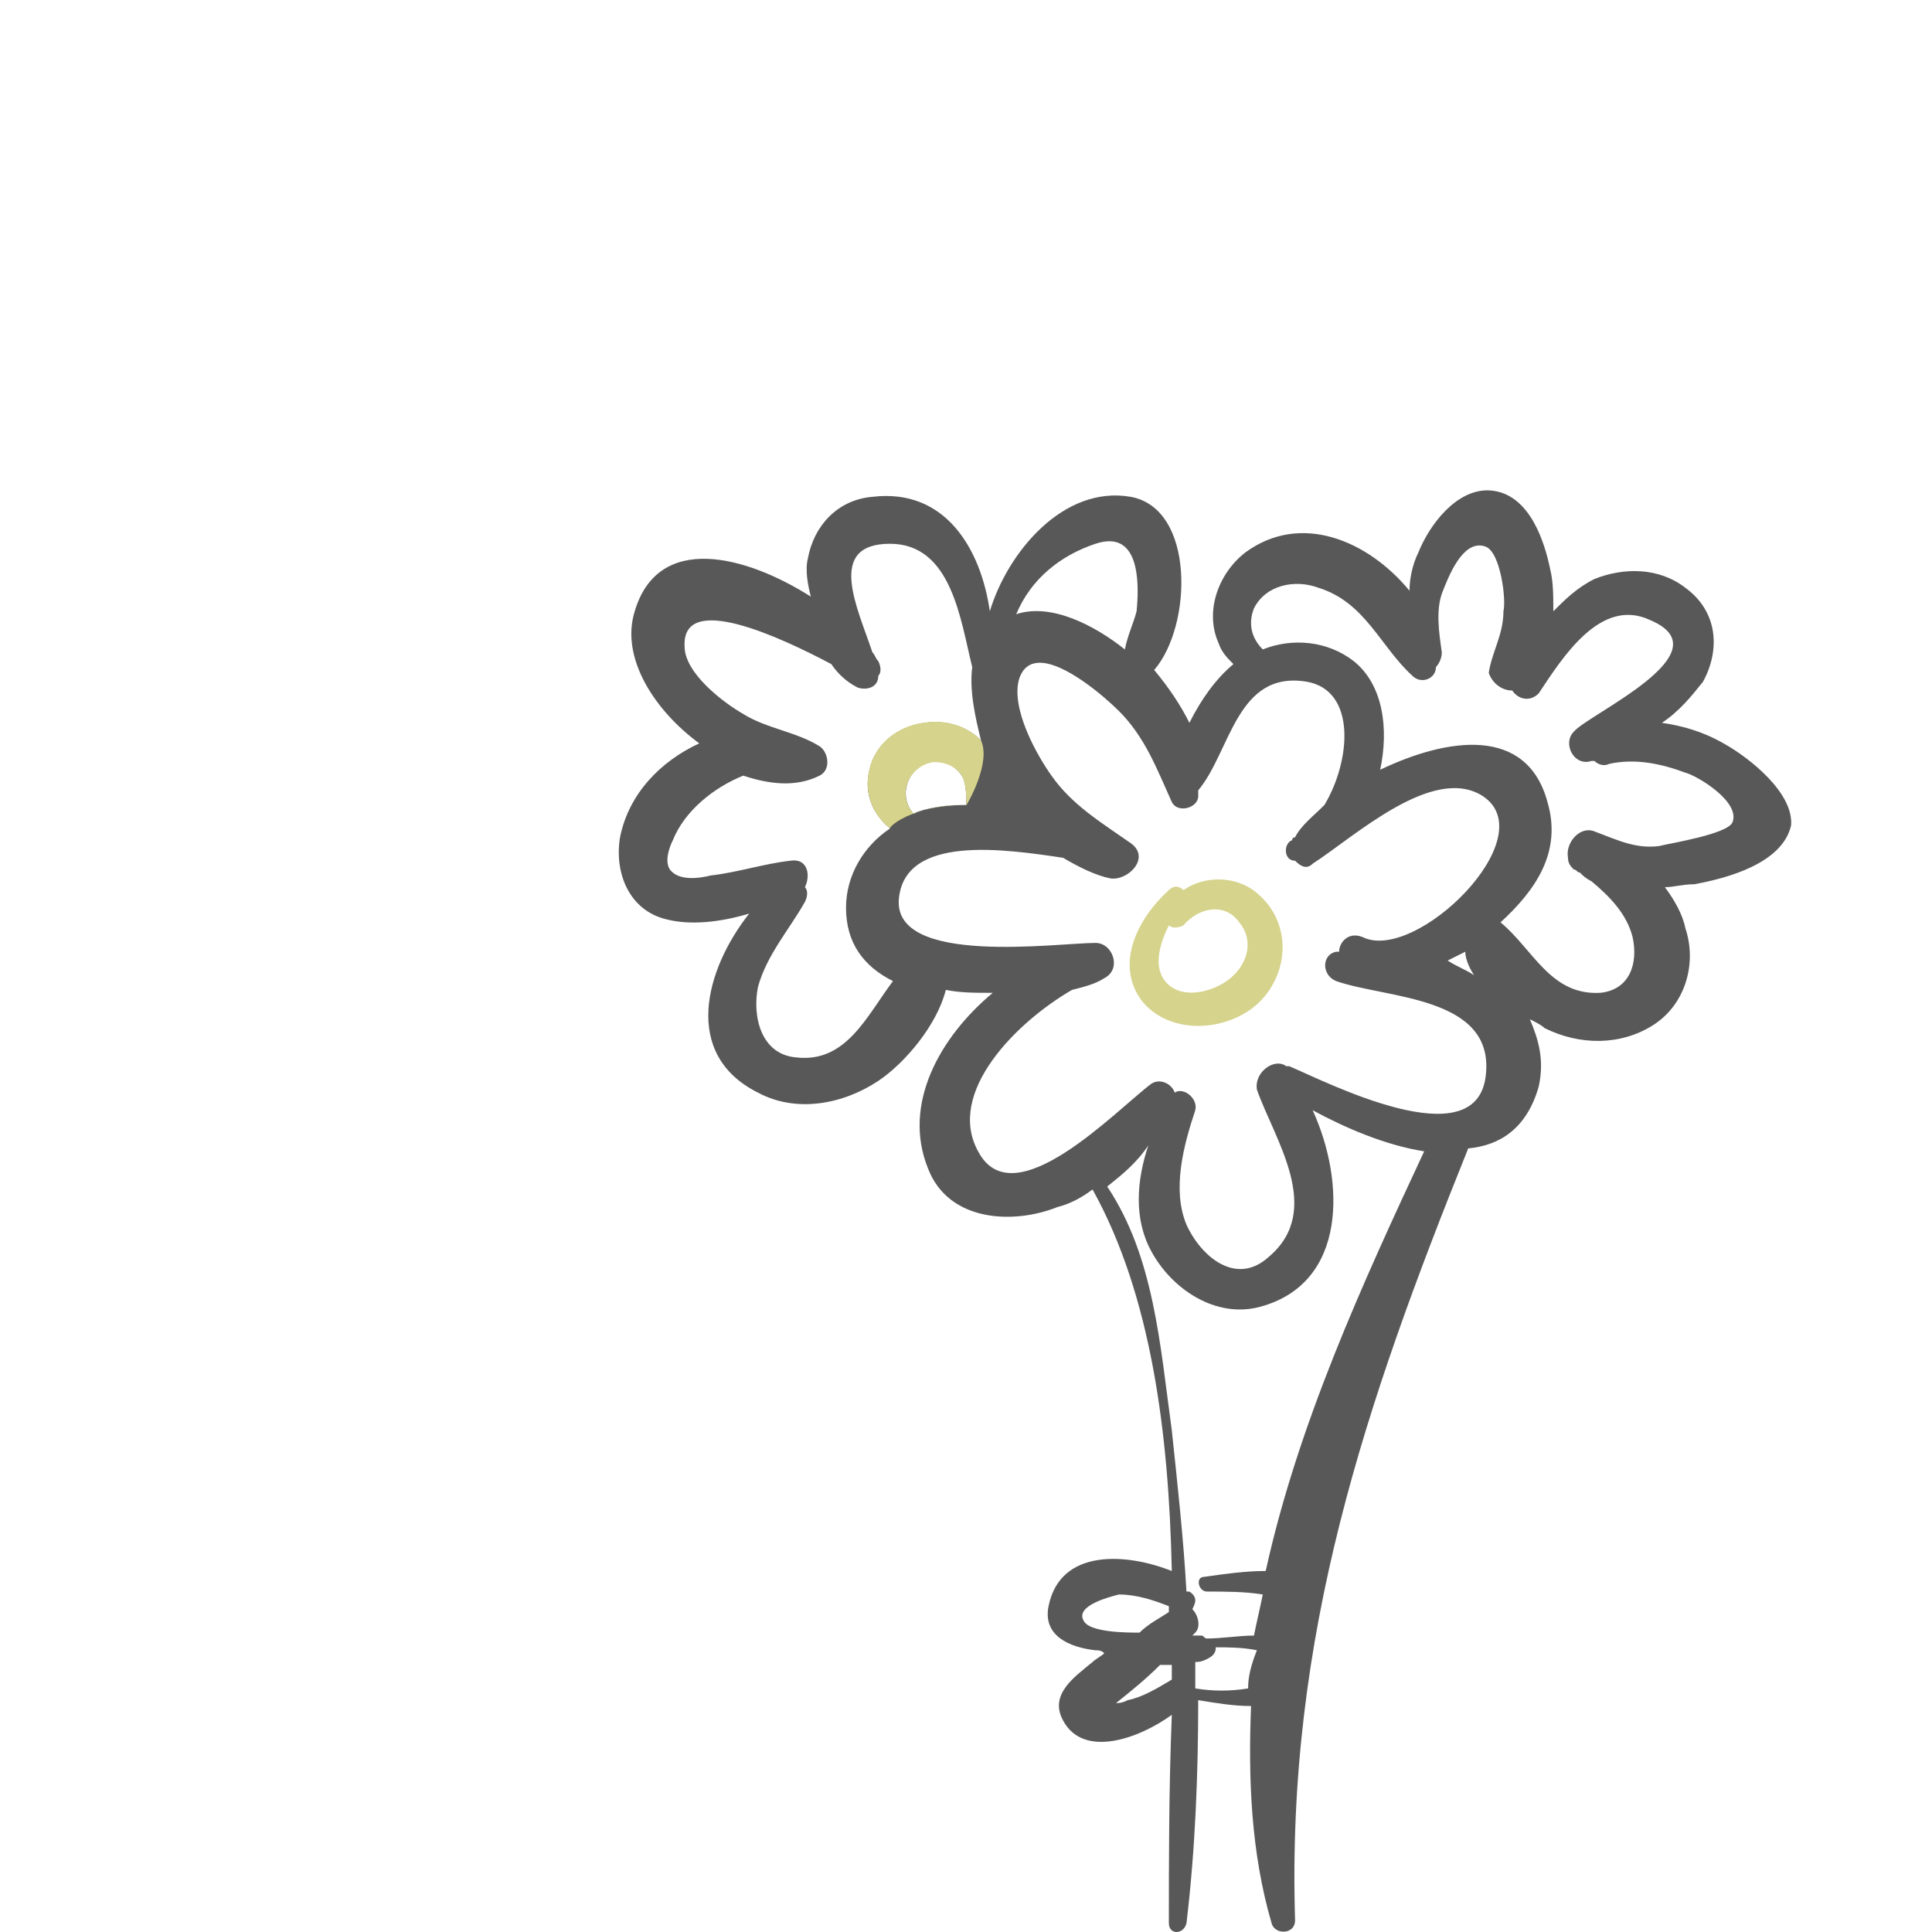 <?xml version="1.0" encoding="UTF-8" standalone="no"?>
<!-- Generator: Adobe Illustrator 16.0.0, SVG Export Plug-In . SVG Version: 6.00 Build 0)  -->
<svg xmlns:dc="http://purl.org/dc/elements/1.1/" xmlns:cc="http://creativecommons.org/ns#" xmlns:rdf="http://www.w3.org/1999/02/22-rdf-syntax-ns#" xmlns:svg="http://www.w3.org/2000/svg" xmlns="http://www.w3.org/2000/svg" xmlns:sodipodi="http://sodipodi.sourceforge.net/DTD/sodipodi-0.dtd" xmlns:inkscape="http://www.inkscape.org/namespaces/inkscape" version="1.1" id="Capa_1" x="0px" y="0px" width="300.619px" height="300.618px" viewBox="0 0 300.619 300.618" style="enable-background:new 0 0 300.619 300.618;" xml:space="preserve" inkscape:version="0.91 r13725" sodipodi:docname="img1.svg"><defs id="defs45"/><sodipodi:namedview pagecolor="#ffffff" bordercolor="#666666" borderopacity="1" objecttolerance="10" gridtolerance="10" guidetolerance="10" inkscape:pageopacity="0" inkscape:pageshadow="2" inkscape:window-width="1680" inkscape:window-height="821" id="namedview43" showgrid="false" inkscape:zoom="1.127171" inkscape:cx="47.303929" inkscape:cy="121.40997" inkscape:window-x="87" inkscape:window-y="170" inkscape:window-maximized="0" inkscape:current-layer="g3"/><g id="g3" style="fill:#585858;fill-opacity:1"><path style="fill:#585858;fill-opacity:1" d="m 231.547,76.299 c -5.024,-0.084 -9.144,5.402 -10.856,9.683 -0.913,1.827 -1.371,4.109 -1.371,5.936 -6.393,-7.763 -16.897,-12.329 -25.572,-5.936 -4.11,3.197 -6.393,9.132 -4.11,14.156 0.456,1.37 1.37,2.284 2.284,3.198 -2.741,2.283 -5.022,5.48 -6.85,9.134 -1.37,-2.74 -3.197,-5.481 -5.48,-8.221 5.937,-6.85 6.392,-25.117 -3.654,-26.943 -10.503,-1.827 -19.181,8.678 -21.921,17.811 -1.37,-9.59 -6.85,-19.181 -18.266,-17.811 -5.48,0.457 -9.134,4.566 -10.047,9.59 -0.457,1.827 7.5e-4,4.111 0.458,5.938 -10.047,-6.393 -23.748,-10.046 -27.401,2.284 -2.283,7.307 3.197,15.526 10.047,20.55 -5.937,2.74 -10.961,7.763 -12.331,14.614 -0.913,5.48 1.371,11.417 7.307,12.787 3.653,0.913 8.221,0.456 12.787,-0.914 -6.85,8.677 -10.504,21.92 1.37,27.857 5.937,3.197 13.243,1.827 18.723,-1.826 4.11,-2.74 9.134,-8.677 10.504,-14.157 2.283,0.457 4.566,0.456 7.306,0.456 -8.22,6.85 -14.156,17.354 -10.046,27.401 3.197,8.22 13.243,8.676 20.093,5.936 1.827,-0.457 3.653,-1.37 5.48,-2.74 9.133,16.44 11.873,37.904 12.33,59.368 -6.85,-2.74 -17.353,-3.654 -19.18,5.481 -0.913,4.565 3.196,6.392 7.306,6.85 0.457,0 0.913,7.4e-4 1.37,0.456 -0.457,0.457 -1.369,0.915 -1.826,1.371 -2.74,2.283 -6.851,5.022 -4.568,9.132 3.197,5.937 11.875,2.74 16.899,-0.914 -0.457,11.417 -0.458,22.833 -0.458,32.423 0,1.827 2.284,1.827 2.74,0 1.37,-11.417 1.828,-23.29 1.828,-34.707 2.739,0.455 5.48,0.914 8.22,0.914 -0.456,11.417 1.4e-4,22.833 3.196,33.793 0.457,1.827 3.654,1.827 3.654,-0.456 -1.371,-44.297 10.959,-80.374 26.942,-120.104 5.023,-0.457 9.134,-3.198 10.961,-9.591 0.913,-4.11 4e-5,-7.307 -1.37,-10.504 0.913,0.457 1.825,0.913 2.282,1.37 5.481,2.74 11.875,2.741 16.899,-0.456 5.023,-3.197 6.85,-9.59 5.022,-15.07 -0.457,-2.283 -1.826,-4.567 -3.196,-6.394 1.37,0 2.739,-0.456 4.566,-0.456 5.023,-0.913 13.7,-3.197 15.07,-9.134 0.456,-5.023 -6.393,-10.504 -10.504,-12.787 -3.196,-1.827 -6.393,-2.739 -9.591,-3.196 2.741,-1.827 4.567,-4.11 6.394,-6.394 2.74,-5.023 2.284,-10.96 -2.74,-14.614 -4.111,-3.197 -9.591,-3.197 -14.157,-1.37 -2.74,1.37 -4.568,3.197 -6.394,5.024 0,-2.283 5e-4,-4.567 -0.456,-6.394 -0.914,-4.567 -3.197,-11.416 -8.677,-12.33 -0.343,-0.057 -0.681,-0.088 -1.016,-0.093 z m -58.83,7.921 c 4.583,0.106 4.533,6.9 4.133,10.896 -0.457,1.827 -1.369,3.653 -1.826,5.936 -4.567,-3.653 -11.418,-7.307 -16.899,-5.48 2.284,-5.48 6.852,-9.133 12.331,-10.96 0.856,-0.285 1.606,-0.407 2.26,-0.392 z m -34.227,0.392 c 9.59,0 10.961,11.873 12.787,19.18 -0.457,3.653 0.457,7.764 1.37,11.417 -2.283,-2.283 -5.48,-3.197 -8.676,-2.74 -4.11,0.457 -7.764,3.196 -8.677,7.306 -0.913,3.653 0.457,6.85 3.196,9.134 -4.11,2.74 -6.85,7.306 -6.85,12.33 0,5.48 2.739,9.134 7.306,11.417 -4.11,5.48 -7.306,12.787 -15.07,11.874 -5.48,-0.457 -6.849,-6.393 -5.936,-10.96 1.37,-5.023 5.023,-9.133 7.306,-13.244 0.457,-0.913 0.457,-1.827 0,-2.284 0.913,-1.827 0.456,-4.567 -2.284,-4.11 -4.11,0.457 -8.22,1.827 -12.33,2.284 -1.827,0.457 -5.024,0.913 -6.394,-0.914 -0.913,-1.37 7.5e-4,-3.654 0.458,-4.568 1.827,-4.567 6.393,-8.219 10.96,-10.046 4.11,1.37 8.22,1.827 11.874,0 1.827,-0.913 1.37,-3.654 0,-4.568 -3.653,-2.283 -8.22,-2.739 -11.874,-5.022 -3.197,-1.827 -9.134,-6.394 -9.134,-10.504 -0.457,-8.677 15.07,-1.37 22.833,2.74 0.913,1.37 2.283,2.74 4.11,3.654 1.37,0.457 3.198,-9e-4 3.198,-1.828 0.457,-0.457 0.457,-1.37 0,-2.284 -0.457,-0.457 -0.457,-0.913 -0.914,-1.37 -2.283,-6.85 -7.307,-16.896 2.74,-16.896 z m 91.714,0.265 c 0.318,0.002 0.648,0.062 0.991,0.191 2.284,0.913 3.197,8.221 2.74,10.047 0,3.653 -1.826,6.393 -2.284,9.59 0.457,1.37 1.827,2.74 3.654,2.74 0.914,1.37 2.739,1.826 4.11,0.456 3.653,-5.48 9.591,-15.069 17.353,-11.416 11.873,5.023 -9.591,14.613 -11.874,17.353 -1.826,1.827 -1e-4,5.479 2.74,4.566 l 0.458,0 c 0.456,0.457 1.37,0.914 2.284,0.458 4.11,-0.913 8.219,-5e-5 11.872,1.37 1.827,0.457 8.678,4.565 7.307,7.762 -0.913,1.827 -9.591,3.197 -11.417,3.654 -3.653,0.457 -6.392,-0.914 -10.046,-2.284 -2.284,-0.913 -4.567,1.828 -4.111,4.111 0,0.913 0.456,1.369 0.914,1.826 0.457,0 0.456,0.456 0.914,0.456 0.456,0.457 0.914,0.913 1.826,1.37 2.741,2.283 5.481,5.024 6.394,8.677 0.913,4.11 -0.456,8.219 -5.022,8.676 -7.763,0.457 -10.503,-6.85 -15.527,-10.96 5.48,-5.023 9.59,-10.96 7.306,-18.723 -3.197,-11.873 -15.527,-10.047 -26.031,-5.024 1.371,-6.393 0.457,-13.244 -4.11,-16.897 -4.111,-3.197 -9.591,-3.653 -14.157,-1.826 -1.826,-1.827 -2.284,-4.11 -1.37,-6.394 1.827,-3.653 6.393,-4.566 10.046,-3.196 7.307,2.283 9.591,9.133 14.614,13.7 1.371,1.37 3.654,0.457 3.654,-1.37 0.457,-0.457 0.914,-1.37 0.914,-2.284 -0.456,-3.197 -0.914,-6.392 0,-9.132 0.828,-2.069 2.782,-7.515 5.86,-7.498 z m -68.615,18.251 c 4.046,-0.193 10.469,5.458 12.524,7.513 4.111,4.11 5.937,9.134 8.221,14.157 0.913,1.827 4.11,0.913 4.11,-0.914 l 0,-0.912 c 5.023,-5.937 5.936,-18.724 16.896,-16.897 7.763,1.37 6.852,12.33 2.741,19.18 -1.826,1.827 -3.653,3.197 -4.566,5.024 0,0 -0.458,-5.1e-4 -0.458,0.456 -1.37,0.457 -1.369,3.198 0.458,3.198 0.913,0.913 1.826,1.37 2.74,0.456 6.393,-4.11 18.724,-15.527 26.487,-10.504 9.59,6.393 -10.504,26.031 -18.725,21.921 -2.284,-0.913 -3.654,0.914 -3.654,2.284 l -0.456,0 c -2.284,0.457 -2.284,3.653 0,4.566 7.76,2.74 24.658,2.283 23.288,14.614 -1.37,13.244 -25.117,0.913 -30.597,-1.37 l -0.456,0 c -1.826,-1.37 -5.023,0.914 -4.566,3.654 2.74,7.763 10.503,18.722 1.826,26.029 -5.023,4.566 -10.503,10e-4 -12.787,-5.022 -2.283,-5.48 -0.456,-12.331 1.37,-17.811 0.457,-1.827 -1.826,-3.653 -3.196,-2.74 -0.457,-1.37 -2.283,-2.283 -3.652,-1.37 -5.48,4.11 -21.465,21.007 -26.945,10.504 -5.023,-9.133 5.937,-20.094 14.614,-25.117 1.827,-0.457 3.654,-0.913 5.024,-1.826 2.74,-1.37 1.37,-5.481 -1.37,-5.481 -5.937,0 -31.51,3.654 -30.597,-6.85 0.913,-10.047 16.441,-7.762 25.573,-6.392 2.284,1.37 5.023,2.739 7.306,3.196 2.74,0.457 6.394,-3.197 3.198,-5.48 -4.567,-3.197 -9.134,-5.937 -12.33,-10.504 -2.284,-3.197 -6.394,-10.503 -5.024,-15.07 0.571,-1.713 1.655,-2.427 3.004,-2.491 z m -16.247,15.277 c 1.827,0 3.653,0.913 4.566,2.74 0.457,1.37 0.458,2.74 0.458,4.11 -2.626,0.029 -4.938,0.171 -7.678,1.085 l -0.515,0.258 -0.029,0.027 c -2.74,-3.197 -0.456,-7.763 3.198,-8.22 z m 82.657,29.685 c 0,0.913 0.457,2.282 1.37,3.652 -1.37,-0.913 -2.741,-1.369 -4.111,-2.282 0.914,-0.457 1.827,-0.913 2.741,-1.37 z m -23.749,24.661 c 5.023,2.74 11.417,5.48 17.353,6.394 -9.589,20.549 -19.635,42.469 -24.66,65.302 -3.197,0 -6.394,0.457 -9.591,0.915 -1.37,0 -0.912,2.284 0.458,2.284 2.739,0 5.937,-5.1e-4 8.676,0.456 -0.456,2.283 -0.914,4.11 -1.37,6.392 -2.284,0 -5.023,0.456 -7.307,0.456 -0.457,0 -0.456,-0.456 -0.912,-0.456 l -1.37,0 0.455,-0.456 c 0.914,-0.915 0.458,-2.739 -0.455,-3.652 0.456,-0.913 0.912,-1.827 -0.458,-2.74 l -0.456,0 c -0.456,-8.22 -1.37,-16.44 -2.284,-25.117 -1.827,-13.244 -2.739,-26.943 -10.046,-37.904 2.283,-1.827 4.566,-3.654 6.392,-6.394 -1.826,5.48 -2.284,11.418 0.456,16.441 3.197,5.937 10.046,10.503 16.897,8.676 13.699,-3.653 13.244,-19.635 8.221,-30.597 z m -30.139,75.35 c 2.741,0 5.481,0.914 7.764,1.826 l 0,0.914 c -1.37,0.913 -3.198,1.826 -4.568,3.196 -1.825,0 -7.762,5.5e-4 -8.676,-1.826 -1.37,-2.284 3.653,-3.653 5.48,-4.11 z m 15.07,8.22 c 1.827,0 4.111,-5.1e-4 6.394,0.456 -0.912,2.283 -1.37,4.111 -1.37,5.938 -2.74,0.455 -5.48,0.455 -8.22,0 l 0,-4.11 c 0.457,0 0.914,-7.5e-4 1.826,-0.458 0.913,-0.457 1.37,-0.914 1.37,-1.826 z m -8.676,2.74 1.826,0 0,2.285 c -2.284,1.37 -4.566,2.739 -6.85,3.196 -0.913,0.455 -1.369,0.456 -1.826,0.456 2.283,-1.827 4.566,-3.654 6.85,-5.938 z" id="path9" inkscape:connector-curvature="0" sodipodi:nodetypes="sccccccccccccccccccsccccccccccccsccccccccccccccccccccccssccccsscccccsccccccccccsccccccccsscccccccccccccccccccccccccccccccssccsccccccccccccccccccccccccsccccccscccccccccccccccsccsscccccccccccccccccccccccccccccc"/><path d="m 195.574,138.956 c -3.197,-2.74 -8.221,-2.74 -11.417,-0.457 -0.457,-0.457 -1.37,-0.913 -2.284,0 -4.567,4.11 -8.677,11.417 -4.11,17.354 4.567,5.48 13.699,4.567 18.266,0 4.569,-4.567 5.025,-12.33 -0.455,-16.897 z m -4.11,13.244 c -2.74,2.283 -8.22,3.653 -10.503,0 -1.37,-2.283 -0.457,-5.48 0.913,-8.22 0.457,0.457 1.37,0.457 2.284,0 2.283,-2.74 6.392,-3.653 8.676,-0.457 2.283,2.74 1.369,6.393 -1.371,8.677 z" id="path11" style="fill:#d6d38c;fill-opacity:1" inkscape:connector-curvature="0"/><path inkscape:connector-curvature="0" style="opacity:1;fill:#d6d38c;fill-opacity:1" d="m 152.62,115.166 c -2.283,-2.283 -5.48,-3.197 -8.676,-2.74 -4.11,0.457 -7.764,3.196 -8.677,7.306 -0.913,3.653 0.591,7.163 3.196,9.134 0,0 0.472,-1.034 3.675,-2.279 1.426,-0.554 4.768,-1.445 8.258,-1.328 0,0 3.92,-6.534 2.225,-10.093 z m -7.306,3.412 c 1.827,0 3.653,0.697 4.566,2.524 0.457,1.37 0.465,2.722 0.494,4.135 -2.783,-0.057 -5.33,0.275 -8.227,1.374 l -0.03,-0.029 c -2.74,-3.197 -0.456,-7.547 3.198,-8.004 z" id="path9-0" sodipodi:nodetypes="ccccssccccccc"/></g><g id="g13"/><g id="g15"/><g id="g17"/><g id="g19"/><g id="g21"/><g id="g23"/><g id="g25"/><g id="g27"/><g id="g29"/><g id="g31"/><g id="g33"/><g id="g35"/><g id="g37"/><g id="g39"/><g id="g41"/></svg>